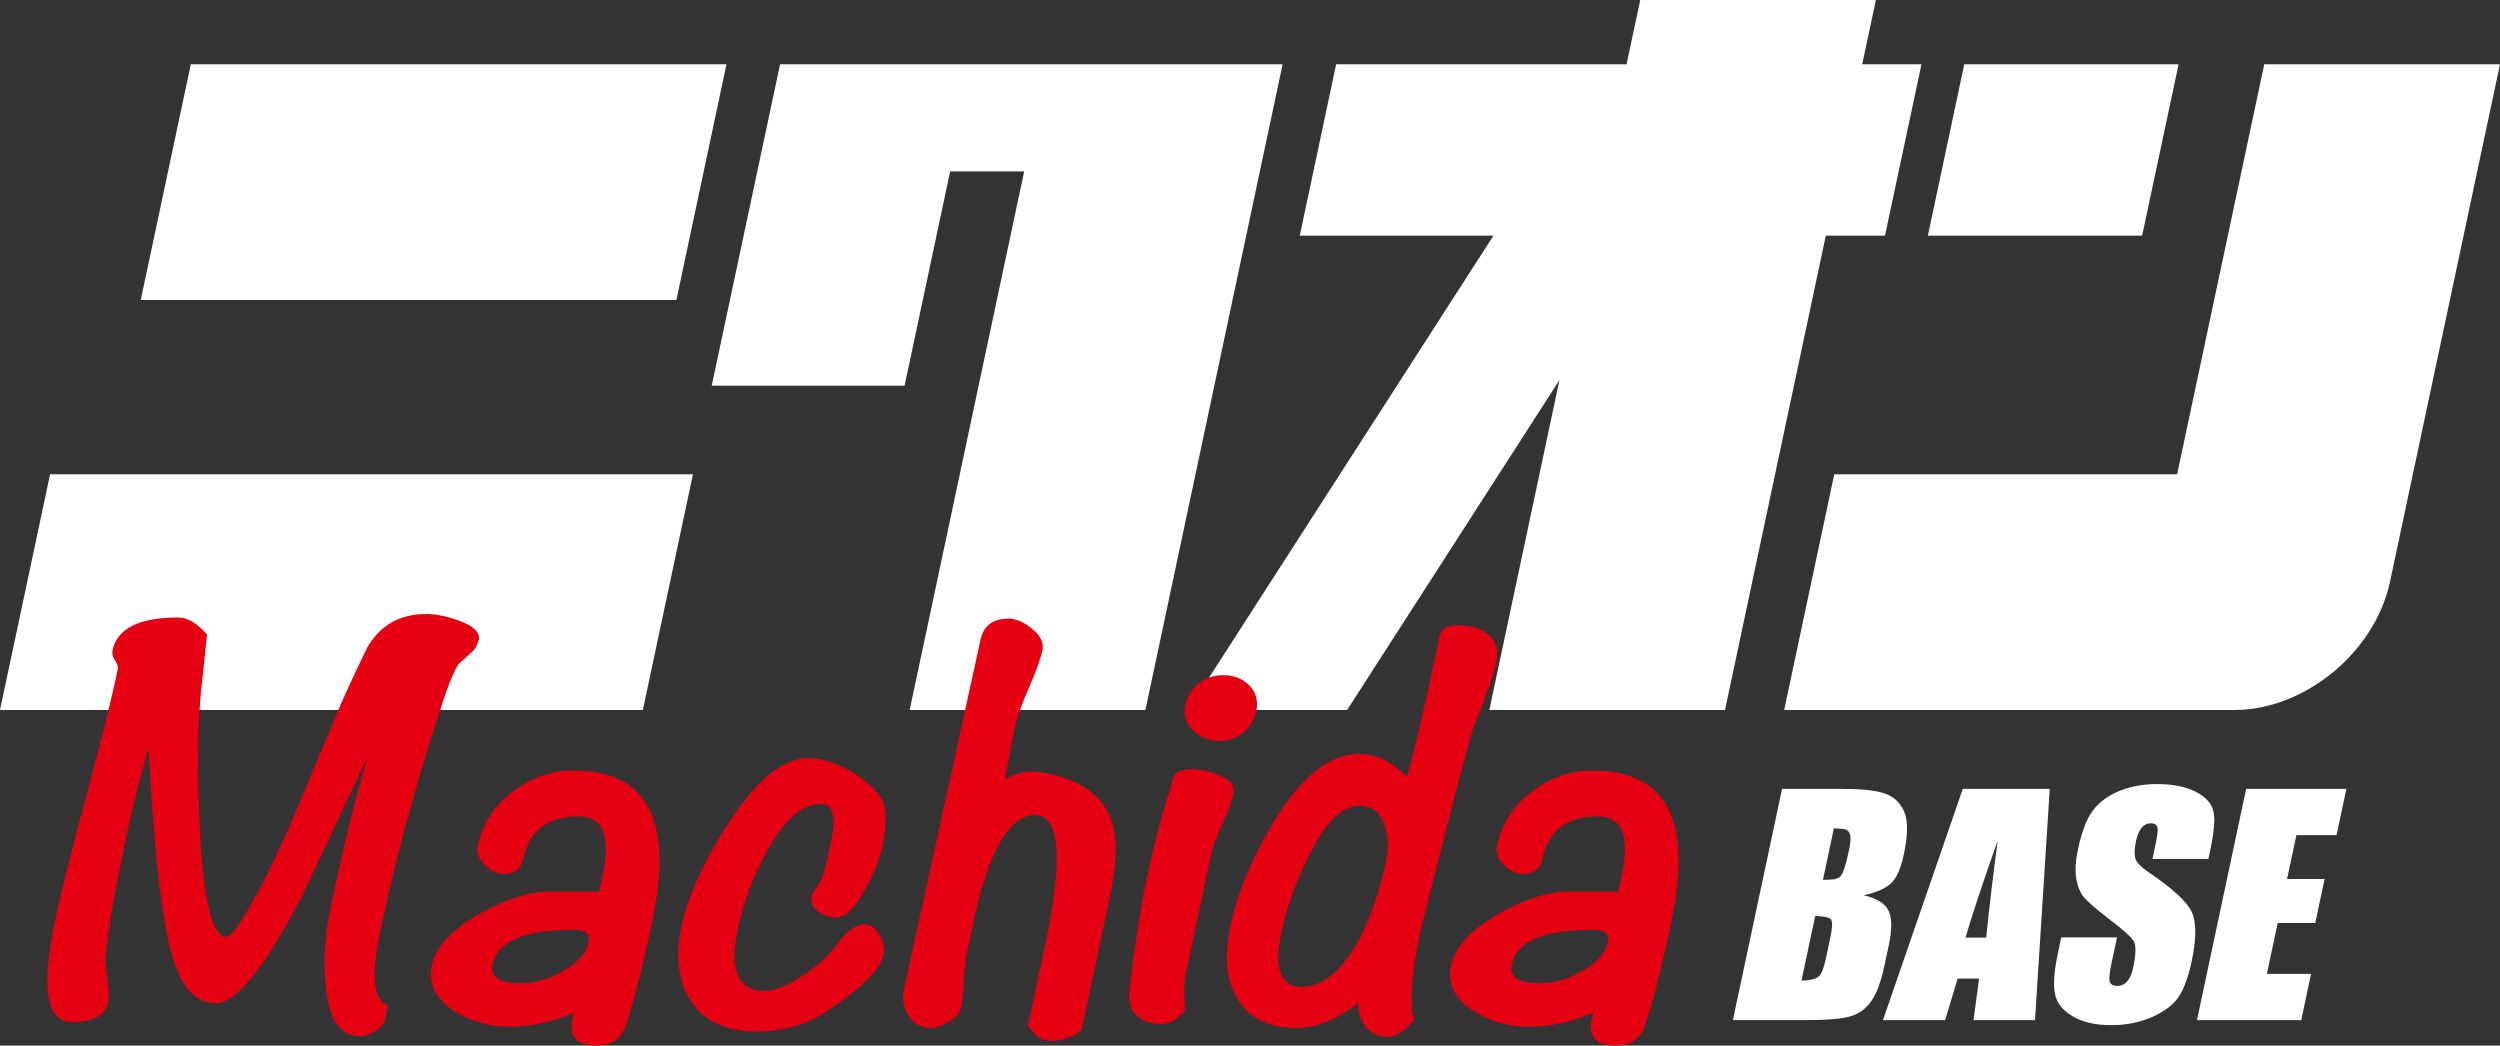 <?xml version="1.0" encoding="UTF-8"?>
<svg id="_レイヤー_2" data-name="レイヤー_2" xmlns="http://www.w3.org/2000/svg" viewBox="0 0 305 127.56">
  <rect x="0" y="0" width="305" height="127.56" fill="#333333" stroke="none"/>
  <defs>
    <style>
      .cls-1 {
        fill: #fff;
      }

      .cls-2 {
        fill: #e50012;
      }
    </style>
  </defs>
  <g id="menu">
    <g>
      <g>
        <g>
          <polygon class="cls-1" points="88.63 7.84 23.28 7.84 17.17 36.6 82.52 36.6 88.63 7.84"/>
          <polygon class="cls-1" points="6.11 57.86 0 86.62 78.43 86.62 84.54 57.86 6.11 57.86"/>
        </g>
        <polygon class="cls-1" points="95.17 7.84 86.83 47.05 110.36 47.05 115.92 20.91 124.95 20.91 110.98 86.62 139.74 86.62 156.48 7.84 95.17 7.84"/>
        <g>
          <polygon class="cls-1" points="265.79 7.84 239.64 7.84 235.2 28.75 261.34 28.75 265.79 7.84"/>
          <path class="cls-1" d="M276.24,7.84l-10.63,50.02h-41.83l-6.11,28.76h54.9c8.63,0,17.19-7.06,19.02-15.69l13.41-63.09h-28.76Z"/>
        </g>
        <polygon class="cls-1" points="234.42 7.84 227.19 7.84 228.86 0 200.11 0 198.44 7.84 163.01 7.84 158.57 28.75 182.2 28.75 144.96 86.62 164.35 86.62 190.25 46.37 181.7 86.62 210.45 86.62 222.75 28.75 229.97 28.75 234.42 7.84"/>
      </g>
      <g>
        <path class="cls-1" d="M217.41,96.24h7.32c2.31,0,4.03.18,5.14.54,1.11.36,1.92,1.09,2.42,2.19.5,1.1.49,2.87-.03,5.3-.35,1.65-.85,2.8-1.51,3.45-.65.65-1.78,1.15-3.38,1.5,1.62.38,2.63,1.02,3.04,1.91.42.89.43,2.25.04,4.09l-.56,2.62c-.41,1.91-.92,3.32-1.55,4.24-.63.92-1.46,1.55-2.48,1.88-1.02.34-3.01.5-5.96.5h-8.49l6-28.22ZM221.46,111.74l-1.68,7.9c1.04-.03,1.74-.2,2.08-.49.35-.29.64-1,.88-2.14l.56-2.63c.26-1.21.28-1.94.08-2.2-.2-.26-.84-.4-1.93-.44ZM223.73,101.07l-1.33,6.27c.32-.01.56-.02.74-.02.72,0,1.22-.18,1.49-.53.27-.35.59-1.37.94-3.04.19-.88.24-1.5.15-1.86-.09-.35-.25-.58-.49-.67s-.74-.14-1.49-.16Z"/>
        <path class="cls-1" d="M250.07,96.24l-1.8,28.22h-7.5l.68-5.07h-2.62l-1.52,5.07h-7.59l9.74-28.22h10.61ZM242.32,114.39c.31-3.2.78-7.15,1.4-11.85-1.9,5.4-3.2,9.35-3.93,11.85h2.53Z"/>
        <path class="cls-1" d="M269.42,104.79h-6.82l.44-2.09c.21-.98.25-1.6.14-1.86-.12-.27-.38-.4-.78-.4-.44,0-.81.18-1.12.54-.3.36-.53.91-.69,1.64-.2.94-.22,1.65-.07,2.13.14.48.71,1.05,1.71,1.73,2.85,1.94,4.57,3.53,5.16,4.77.58,1.24.58,3.25,0,6.01-.43,2.01-.98,3.49-1.65,4.44-.67.95-1.75,1.75-3.24,2.4-1.49.64-3.12.97-4.91.97-1.96,0-3.56-.37-4.79-1.12s-1.94-1.69-2.12-2.84c-.19-1.15-.05-2.78.4-4.9l.39-1.85h6.81l-.73,3.43c-.22,1.06-.27,1.74-.14,2.04.13.3.43.45.92.45s.89-.19,1.21-.57.56-.95.72-1.71c.35-1.66.36-2.75.01-3.26-.36-.51-1.32-1.36-2.89-2.56-1.57-1.21-2.59-2.09-3.07-2.63-.48-.55-.81-1.3-.99-2.26-.18-.96-.12-2.2.2-3.7.46-2.16,1.07-3.74,1.84-4.74.76-1,1.82-1.78,3.17-2.34,1.35-.56,2.9-.85,4.64-.85,1.91,0,3.46.31,4.68.92,1.21.62,1.93,1.39,2.17,2.33.24.94.12,2.53-.36,4.77l-.24,1.12Z"/>
        <path class="cls-1" d="M274.02,96.24h12.24l-1.2,5.65h-4.9l-1.14,5.35h4.58l-1.14,5.37h-4.58l-1.32,6.2h5.39l-1.2,5.65h-12.72l6-28.22Z"/>
      </g>
      <g>
        <path class="cls-2" d="M58.39,78.06c-.14.67-.48,1.22-1,1.65-.89.81-1.37,1.24-1.42,1.29-.39.48-.94,1.72-1.65,3.73-3.27,9.76-5.92,19.39-7.94,28.91-1.14,5.36-.82,8.37.95,9.04l-.41,1.94c-.83,1.2-1.84,1.79-3.04,1.79-2.44,0-3.83-2.13-4.17-6.38-.27-3.01-.05-6.17.65-9.47,1.53-7.22,3.01-13.25,4.42-18.08-2.62,5.6-5.27,11.22-7.95,16.86-4.52,8.7-8.02,13.06-10.5,13.06-2.82,0-4.75-2.56-5.81-7.68-1.02-4.64-1.82-12.43-2.4-23.39-.98,3.25-1.83,6.58-2.55,9.97-1.49,7.03-2.39,12.12-2.69,15.28-.08.57,0,1.49.21,2.76.22,1.27.25,2.26.1,2.98-.34,1.58-1.82,2.37-4.45,2.37-3.11,0-3.77-4.18-1.99-12.55.72-3.4,1.99-8.47,3.81-15.21,1.82-6.74,3.08-11.79,3.79-15.14.08-.38-.02-.79-.31-1.22-.29-.43-.4-.84-.31-1.22.57-2.68,3.24-4.02,8.03-4.02,1.1,0,2.27.69,3.5,2.08-.17,1.48-.41,3.73-.72,6.74-.42,4.21-.48,9.78-.18,16.72.44,8.94,1.53,13.42,3.25,13.42.38,0,1.04-.74,1.98-2.22,1.8-2.87,3.84-6.91,6.09-12.12,1.75-4.16,3.49-8.32,5.24-12.48.8-1.96,2.09-4.78,3.88-8.47,1.58-2.73,3.98-4.09,7.18-4.09,1.15,0,2.48.26,3.99.79,1.82.67,2.63,1.46,2.44,2.37Z"/>
        <path class="cls-2" d="M79.61,112.28c-1.31,6.17-2.43,10.52-3.35,13.06-.55,1.48-1.72,2.22-3.49,2.22-2.68,0-3.59-1.34-2.73-4.02-2.64,1.15-5.24,1.72-7.83,1.72s-4.72-.62-6.71-1.86c-2.36-1.48-3.3-3.37-2.81-5.67.48-2.25,2.45-4.35,5.93-6.31,3.15-1.77,5.94-2.65,8.38-2.65h6.1l.36-1.71c1.11-4.98.15-7.47-2.86-7.47-3.78,0-6.04,1.75-6.79,5.25-.25,1.18-1.05,1.78-2.39,1.78-.81,0-1.58-.37-2.31-1.11-.73-.74-1-1.52-.83-2.33.57-2.68,1.99-4.88,4.27-6.6,2.28-1.72,4.76-2.58,7.44-2.58,8.99,0,12.19,6.1,9.6,18.29ZM71.82,114.87c.2-.96-.41-1.44-1.85-1.44-5.98,0-9.27,1.41-9.87,4.23-.33,1.53.83,2.3,3.46,2.3,1.63,0,3.25-.45,4.88-1.36,1.94-1,3.06-2.25,3.38-3.73Z"/>
        <path class="cls-2" d="M107.83,116.37c-.32,1.48-1.81,3.23-4.49,5.24-2.4,1.87-4.46,3.04-6.16,3.52-1.7.48-3.27.72-4.71.72-3.78,0-6.48-1.2-8.1-3.59-1.62-2.39-2.03-5.48-1.23-9.26.78-3.68,2.64-7.79,5.56-12.34,3.5-5.45,6.81-8.18,9.92-8.18,1.72,0,3.66.67,5.81,2.01,2.27,1.48,3.46,2.97,3.57,4.45.11,1.29-.01,2.75-.36,4.38-.32,1.48-.98,3.16-2,5.02-1.27,2.39-2.48,3.59-3.63,3.59-.81,0-1.53-.24-2.14-.71-.75-.52-1.04-1.17-.88-1.93,0-.05.34-.59.99-1.64.34-.48.74-1.79,1.19-3.93.37-1.76.55-2.9.51-3.43.03-1.48-.49-2.21-1.54-2.21-2.34,0-4.59,2.03-6.74,6.08-1.6,3-2.72,6.03-3.37,9.08-1.08,5.1,0,7.65,3.25,7.65,1.29,0,2.91-.67,4.88-2.01,1.79-1.24,3.14-2.51,4.04-3.8,1.09-1.53,2.19-2.3,3.29-2.3.72,0,1.32.42,1.81,1.26.49.84.66,1.61.51,2.33Z"/>
        <path class="cls-2" d="M131.98,125.63c-1.1.91-2.4,1.36-3.88,1.36-1,0-1.9-.62-2.69-1.86.89-4.21,1.59-7.46,2.07-9.76,2.26-10.62,1.85-15.93-1.21-15.93s-5.64,4.28-7.46,12.84c-.1.48-.25,1.17-.44,2.08-.19.91-.34,1.6-.44,2.08-.15.72-.27,1.81-.34,3.26-.07,1.46-.18,2.55-.34,3.26-.13.62-.62,1.18-1.47,1.69-.85.5-1.58.75-2.2.75-1.2,0-2.11-.49-2.74-1.47-.63-.98-.81-2.07-.56-3.27l9.11-41.53c.03-.14.07-.34.12-.57s.09-.41.11-.5c.37-1.72,1.51-2.59,3.42-2.59.91,0,1.87.42,2.89,1.26,1.02.84,1.43,1.69,1.25,2.56-.22,1.06-.78,2.62-1.68,4.68-.89,2.06-1.45,3.62-1.68,4.68-.29,1.34-.69,3.48-1.22,6.41,1.18-.62,2.14-.93,2.85-.93,1.87,0,3.8.45,5.81,1.36,2.57,1.2,4.12,3.13,4.65,5.81.39,2.01.2,4.78-.55,8.32l-3.4,16Z"/>
        <path class="cls-2" d="M150.47,96.86c-.18.86-.63,2.08-1.35,3.66-.72,1.58-1.17,2.8-1.35,3.66l-3.14,14.78c-.19.91-.21,2.34-.05,4.31-.96,1.1-1.87,1.65-2.74,1.65-3.04,0-4.39-1.51-4.04-4.52.71-5.59,1.37-9.8,1.97-12.63,1.01-4.74,2.04-8.7,3.11-11.91.05-.24.1-.48.15-.72.18-.86.94-1.29,2.26-1.29,1.18,0,2.32.24,3.4.72,1.4.53,2,1.29,1.79,2.3ZM153.24,86.82c-.22,1.05-.76,1.91-1.62,2.58-.86.67-1.82,1-2.87,1-1.24,0-2.31-.43-3.2-1.29-.89-.86-1.21-1.91-.94-3.16.22-1.05.78-1.91,1.66-2.58.88-.67,1.87-1,2.97-1,1.29,0,2.35.42,3.18,1.26.83.84,1.1,1.9.83,3.19Z"/>
        <path class="cls-2" d="M182.55,80.86c-.22,1.05-.66,2.42-1.3,4.09-.86,2.25-1.39,3.59-1.57,4.02-.46,1.48-1.62,5.86-3.47,13.13-1.86,7.27-2.87,11.29-3.03,12.05-.98,4.59-1.21,8.04-.69,10.33-1.1,1.34-2.18,2.01-3.23,2.01s-1.99-.42-2.67-1.26c-.68-.84-.96-1.8-.82-2.9-2.69,2.06-5.2,3.08-7.54,3.08-3.49,0-5.94-1.22-7.33-3.66-1.3-2.2-1.57-5.09-.81-8.68.89-4.21,2.66-8.49,5.31-12.84,3.37-5.5,6.82-8.25,10.36-8.25,2.1,0,4.06.93,5.86,2.8.72-2.25,2.06-7.99,4.02-17.22.18-.86.92-1.29,2.21-1.29,1.53,0,2.78.38,3.74,1.15.96.77,1.28,1.91.95,3.44ZM169.06,105.18c.35-1.63.3-3.11-.13-4.45-.56-1.63-1.59-2.44-3.07-2.44-2.15,0-4.25,2.13-6.31,6.39-1.51,3.06-2.58,6.07-3.21,9.04-.94,4.45-.13,6.67,2.46,6.67s5.04-1.98,7.08-5.95c1.38-2.68,2.44-5.76,3.19-9.26Z"/>
        <path class="cls-2" d="M203.95,112.28c-1.31,6.17-2.43,10.52-3.35,13.06-.55,1.48-1.72,2.22-3.49,2.22-2.68,0-3.59-1.34-2.73-4.02-2.64,1.15-5.24,1.72-7.83,1.72s-4.72-.62-6.71-1.86c-2.36-1.48-3.3-3.37-2.81-5.67.48-2.25,2.45-4.35,5.93-6.31,3.15-1.77,5.94-2.65,8.38-2.65h6.1l.36-1.71c1.11-4.98.15-7.47-2.86-7.47-3.78,0-6.04,1.75-6.79,5.25-.25,1.18-1.05,1.78-2.39,1.78-.81,0-1.58-.37-2.31-1.11-.73-.74-1-1.52-.83-2.33.57-2.68,1.99-4.88,4.27-6.6s4.76-2.58,7.44-2.58c8.99,0,12.19,6.1,9.6,18.29ZM196.16,114.87c.2-.96-.41-1.44-1.85-1.44-5.98,0-9.27,1.41-9.87,4.23-.33,1.53.83,2.3,3.46,2.3,1.63,0,3.25-.45,4.88-1.36,1.94-1,3.06-2.25,3.38-3.73Z"/>
      </g>
    </g>
  </g>
</svg>